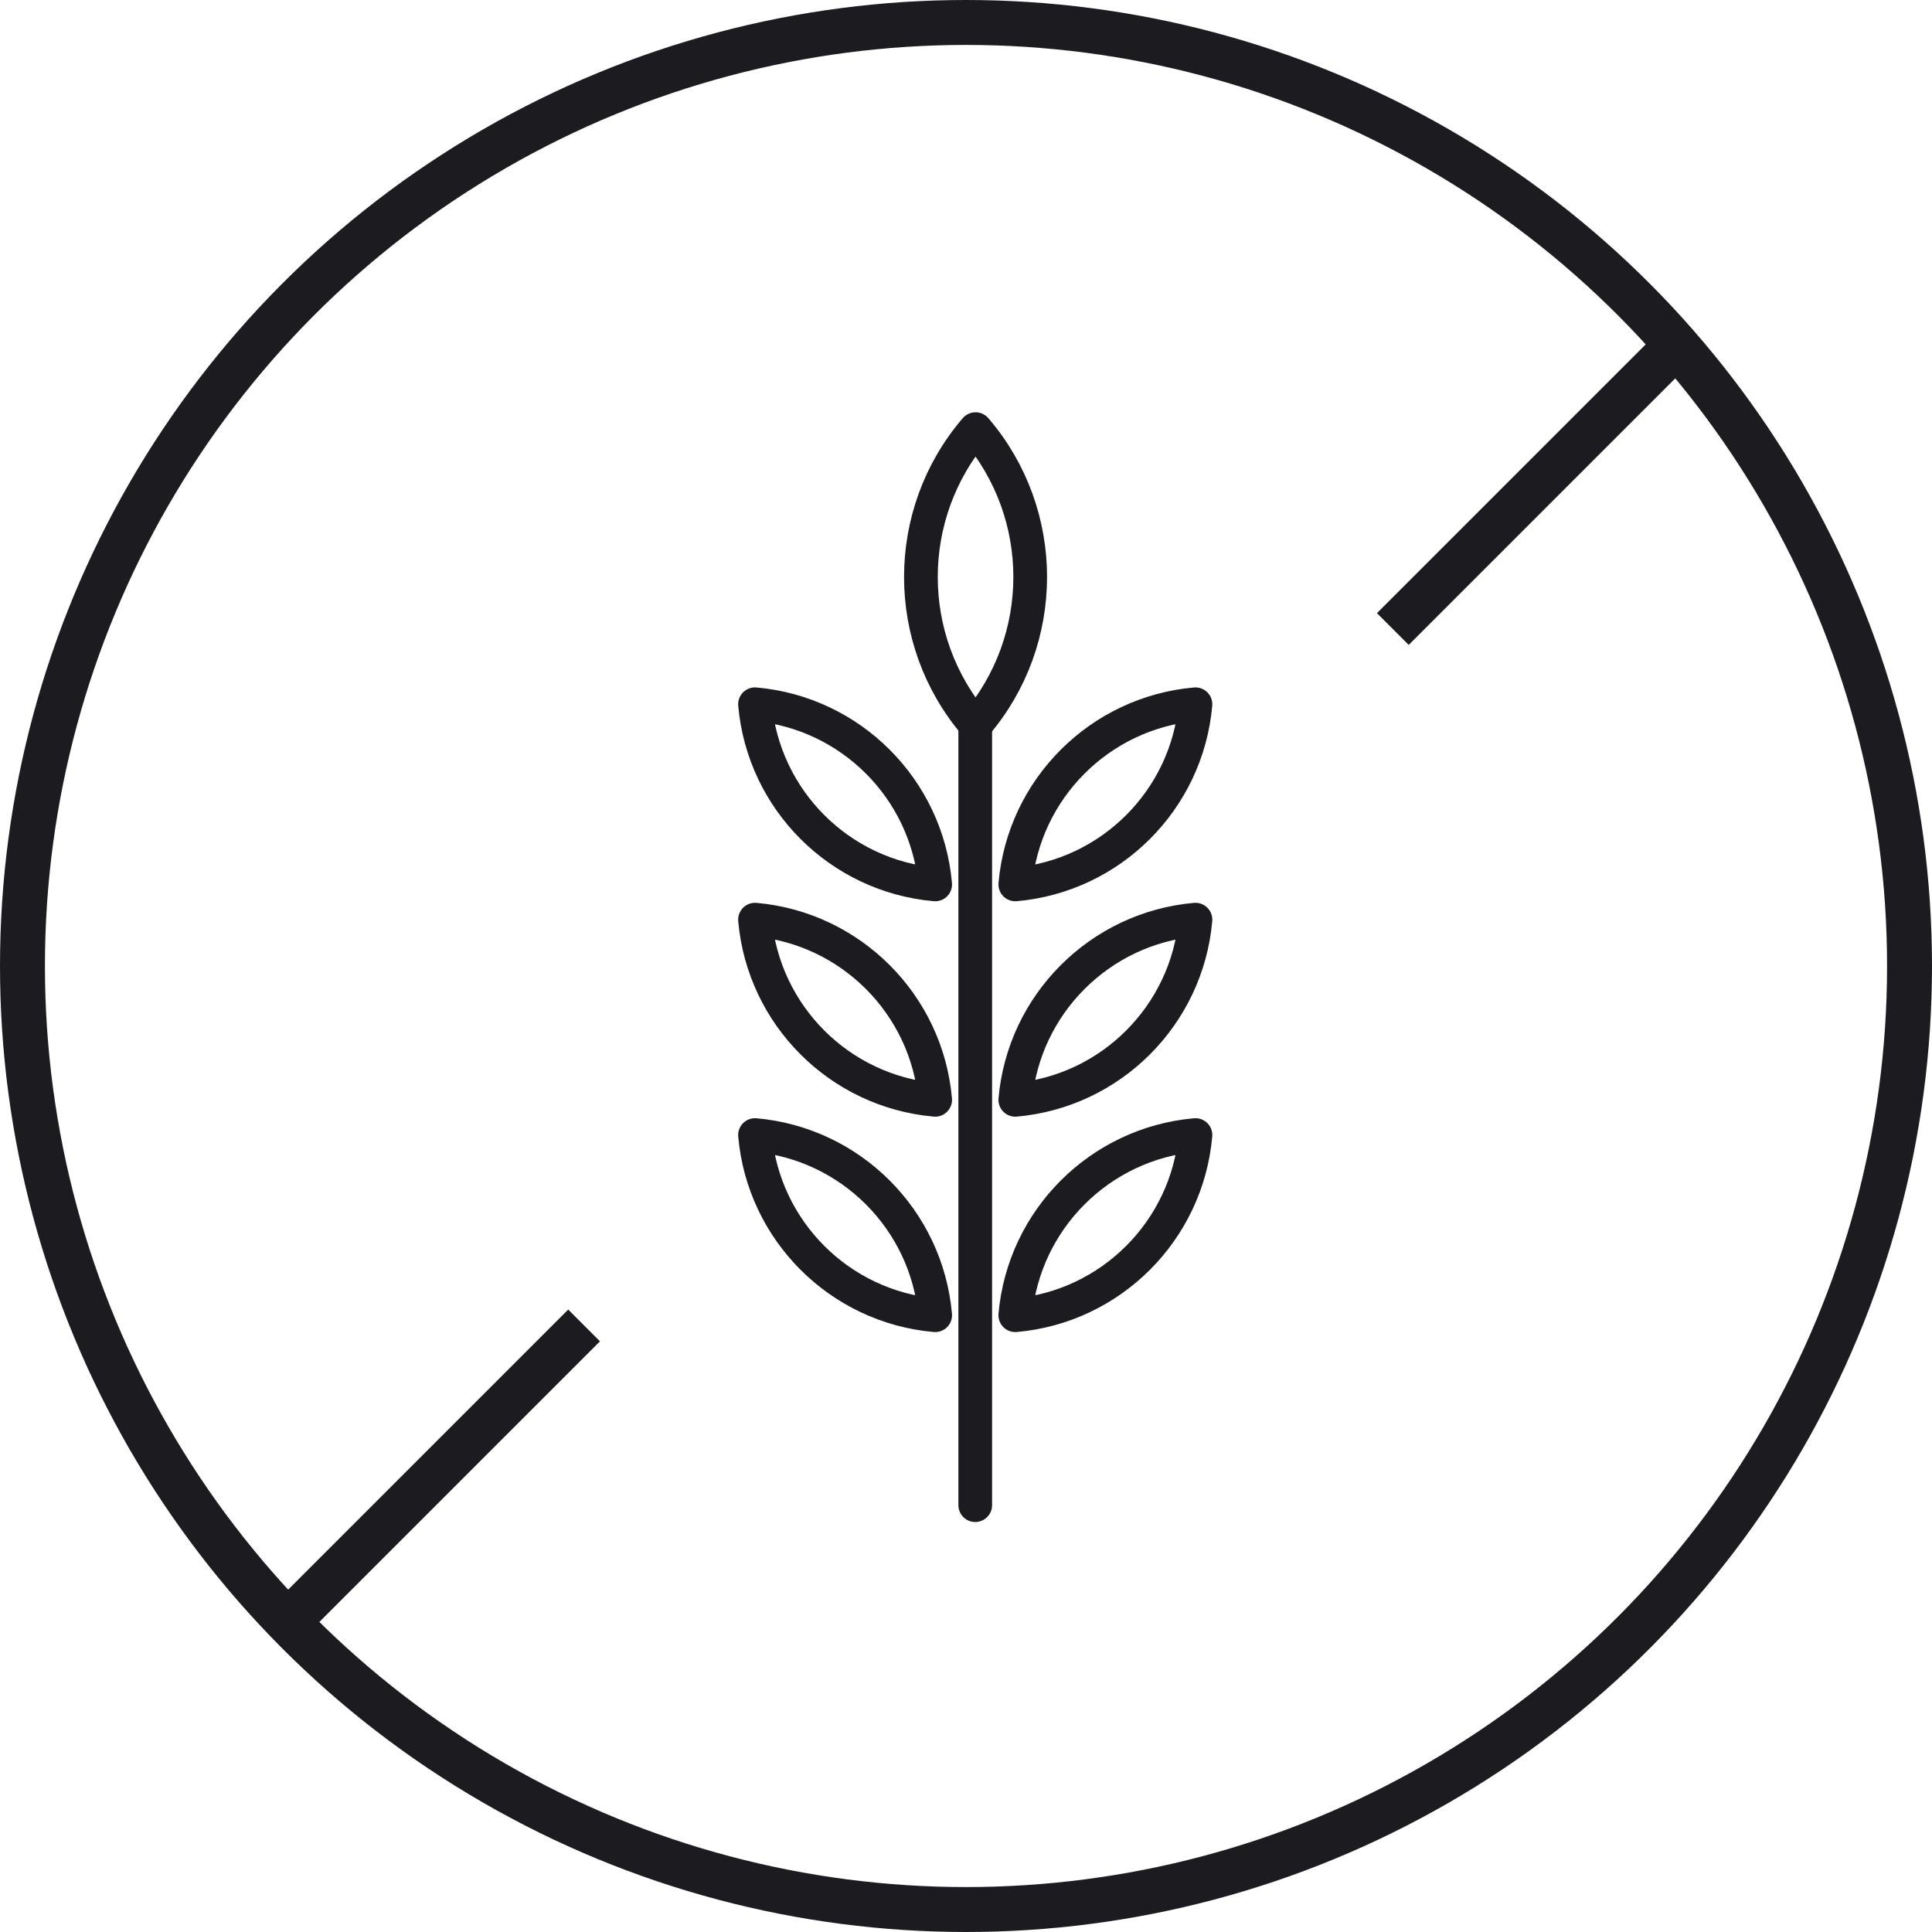 <svg xmlns="http://www.w3.org/2000/svg" fill="none" viewBox="0 0 86 86" height="86" width="86">
<g id="Group 124">
<circle stroke-width="2" stroke="#1C1B1F" r="42" cy="43" cx="43" id="Ellipse 56"></circle>
<path stroke-width="2" stroke="#1C1B1F" d="M75 15L62 28" id="Vector 97"></path>
<path stroke-width="2" stroke="#1C1B1F" d="M26 59L13 72" id="Vector 99"></path>
<g id="wheat">
<path stroke-linejoin="round" stroke-width="1.5" stroke="#1C1B1F" d="M53.214 40.937C48.958 41.312 45.568 44.702 45.194 48.957C49.45 48.583 52.839 45.193 53.214 40.937Z" id="Rectangle 78"></path>
<path stroke-linejoin="round" stroke-width="1.5" stroke="#1C1B1F" d="M53.214 50.525C48.958 50.9 45.568 54.29 45.194 58.545C49.45 58.171 52.839 54.781 53.214 50.525Z" id="Rectangle 81"></path>
<path stroke-linejoin="round" stroke-width="1.5" stroke="#1C1B1F" d="M53.214 31.349C48.958 31.723 45.568 35.113 45.194 39.368C49.45 38.994 52.839 35.604 53.214 31.349Z" id="Rectangle 79"></path>
<path stroke-linejoin="round" stroke-width="1.5" stroke="#1C1B1F" d="M43.425 19.102C40.182 22.881 40.182 28.486 43.425 32.265C46.669 28.486 46.669 22.881 43.425 19.102Z" id="Rectangle 80"></path>
<path stroke-linejoin="round" stroke-width="1.5" stroke="#1C1B1F" d="M33.608 31.349C37.864 31.723 41.254 35.113 41.628 39.368C37.373 38.994 33.983 35.604 33.608 31.349Z" id="Rectangle 74"></path>
<path stroke-linejoin="round" stroke-width="1.5" stroke="#1C1B1F" d="M33.608 40.937C37.864 41.312 41.254 44.702 41.628 48.957C37.373 48.583 33.983 45.193 33.608 40.937Z" id="Rectangle 75"></path>
<path stroke-linejoin="round" stroke-width="1.5" stroke="#1C1B1F" d="M33.608 50.525C37.864 50.9 41.254 54.29 41.628 58.545C37.373 58.171 33.983 54.781 33.608 50.525Z" id="Rectangle 82"></path>
<path stroke-linecap="round" stroke-width="1.5" stroke="#1C1B1F" d="M43.411 32.482V67" id="Vector 62"></path>
</g>
</g>
</svg>
